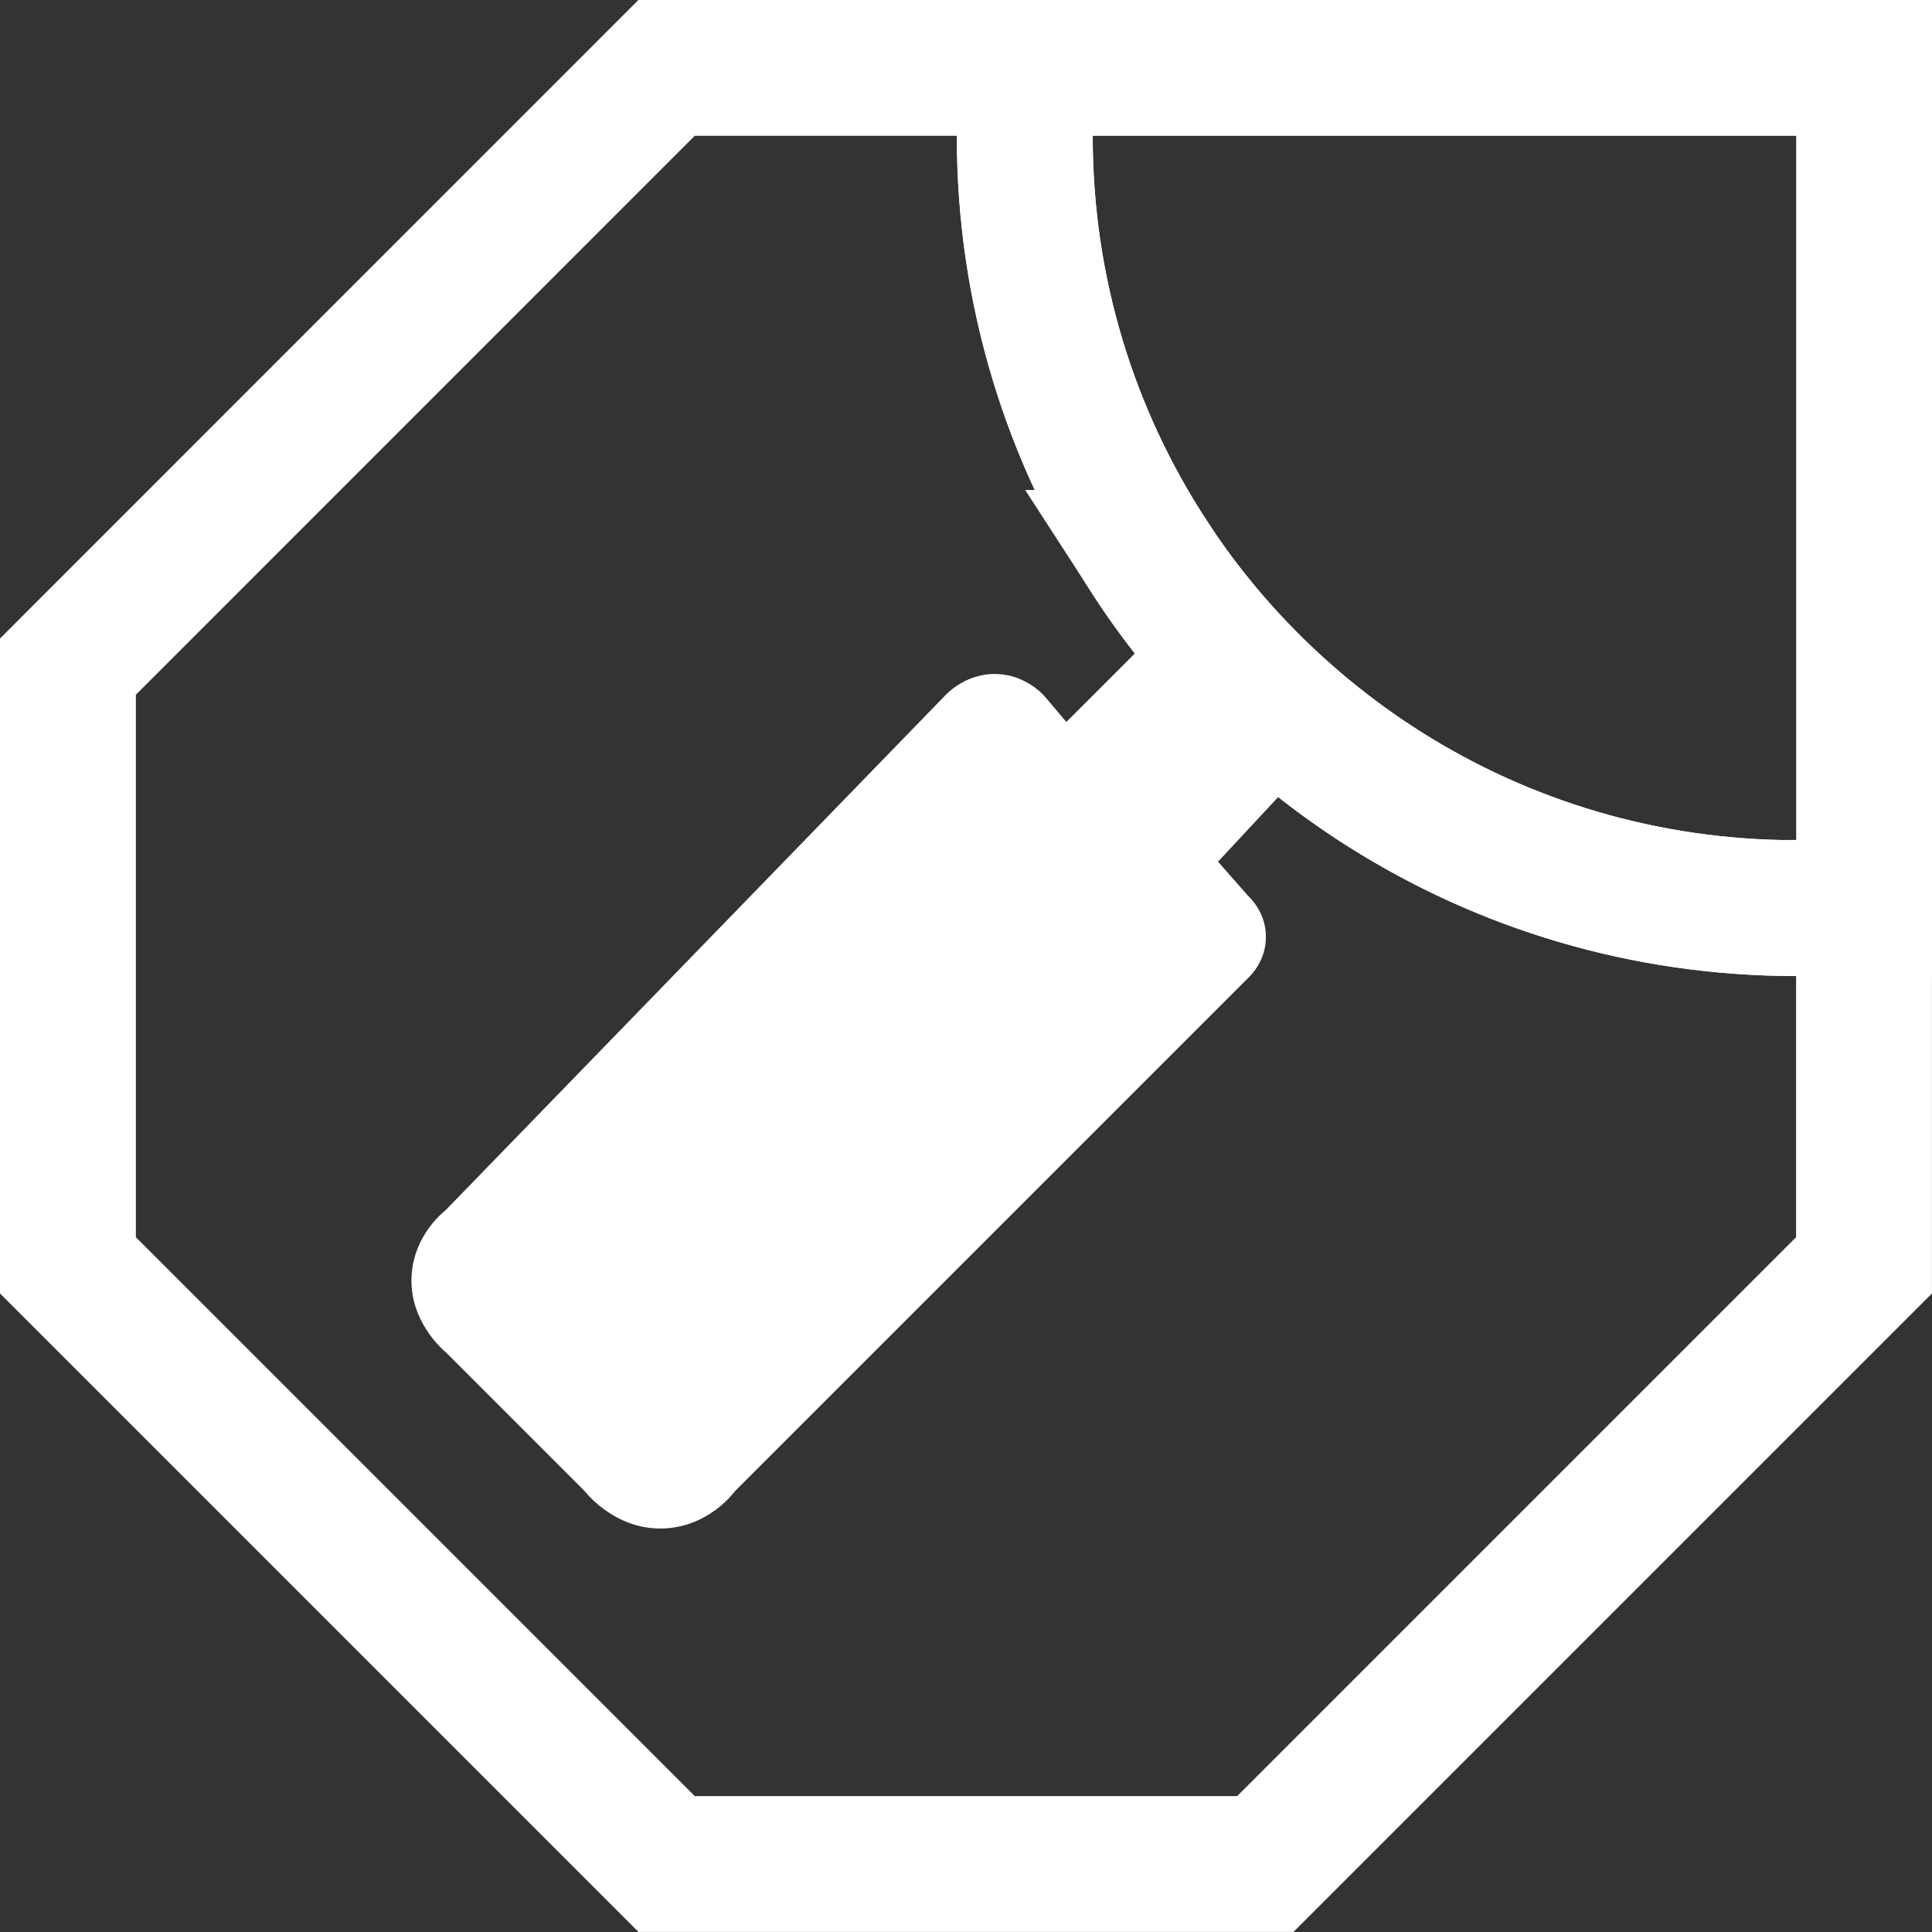 <svg
  viewBox="0 0 355.49 355.49"
  fill="none"
  xmlns="http://www.w3.org/2000/svg"
>
  <rect x="0" y="0" width="355.49" height="355.49" fill="#333333" stroke="none"/>
  <g>
    <path d="M218.24,110.81l-22.03,22.03-4.04-4.77c-.62-.68-3.6-3.75-8.45-4.04-5.73-.34-9.41,3.5-9.91,4.04-30.6,31.53-61.2,63.06-91.8,94.59-.92.75-5.63,4.72-6.24,11.54-.78,8.61,5.66,14.12,6.24,14.6,8.53,8.53,17.05,17.05,25.58,25.58.45.57,6.09,7.52,15.18,6.82,7.49-.58,11.78-5.93,12.46-6.82,31.46-31.46,62.92-62.92,94.38-94.38.48-.45,3.28-3.13,3.32-7.5.05-4.49-2.85-7.28-3.32-7.71-1.83-2.08-3.66-4.16-5.49-6.24l19.83-21.3-25.71-26.44Z" fill="white" />
    <g>
      <path d="M211.6,102.66c1.61,2.49,3.31,4.92,5.08,7.3,6.87,9.19,14.82,17.53,23.67,24.81,4.58,3.78,9.41,7.28,14.44,10.46,21.92,13.86,47.89,21.87,75.75,21.87,4.2,0,8.35-.19,12.46-.54V12.5h-153.87c-.37,4.16-.56,8.37-.56,12.62,0,28.62,8.47,55.26,23.04,77.54Z" stroke="white" stroke-width="25" stroke-miterlimit="10" fill="none" />
      <path d="M330.53,167.09c-27.86,0-53.82-8.01-75.75-21.87-5.03-3.18-9.86-6.68-14.44-10.46-8.85-7.28-16.79-15.62-23.67-24.81-1.77-2.38-3.47-4.81-5.08-7.3-14.57-22.28-23.04-48.92-23.04-77.54,0-4.25.2-8.46.56-12.62h-66.46L12.5,122.66v110.16l110.16,110.16h110.16l110.16-110.16v-66.28c-4.11.36-8.26.54-12.46.54Z" stroke="white" stroke-width="25" stroke-miterlimit="10" fill="none" />
    </g>
  </g>
</svg>
